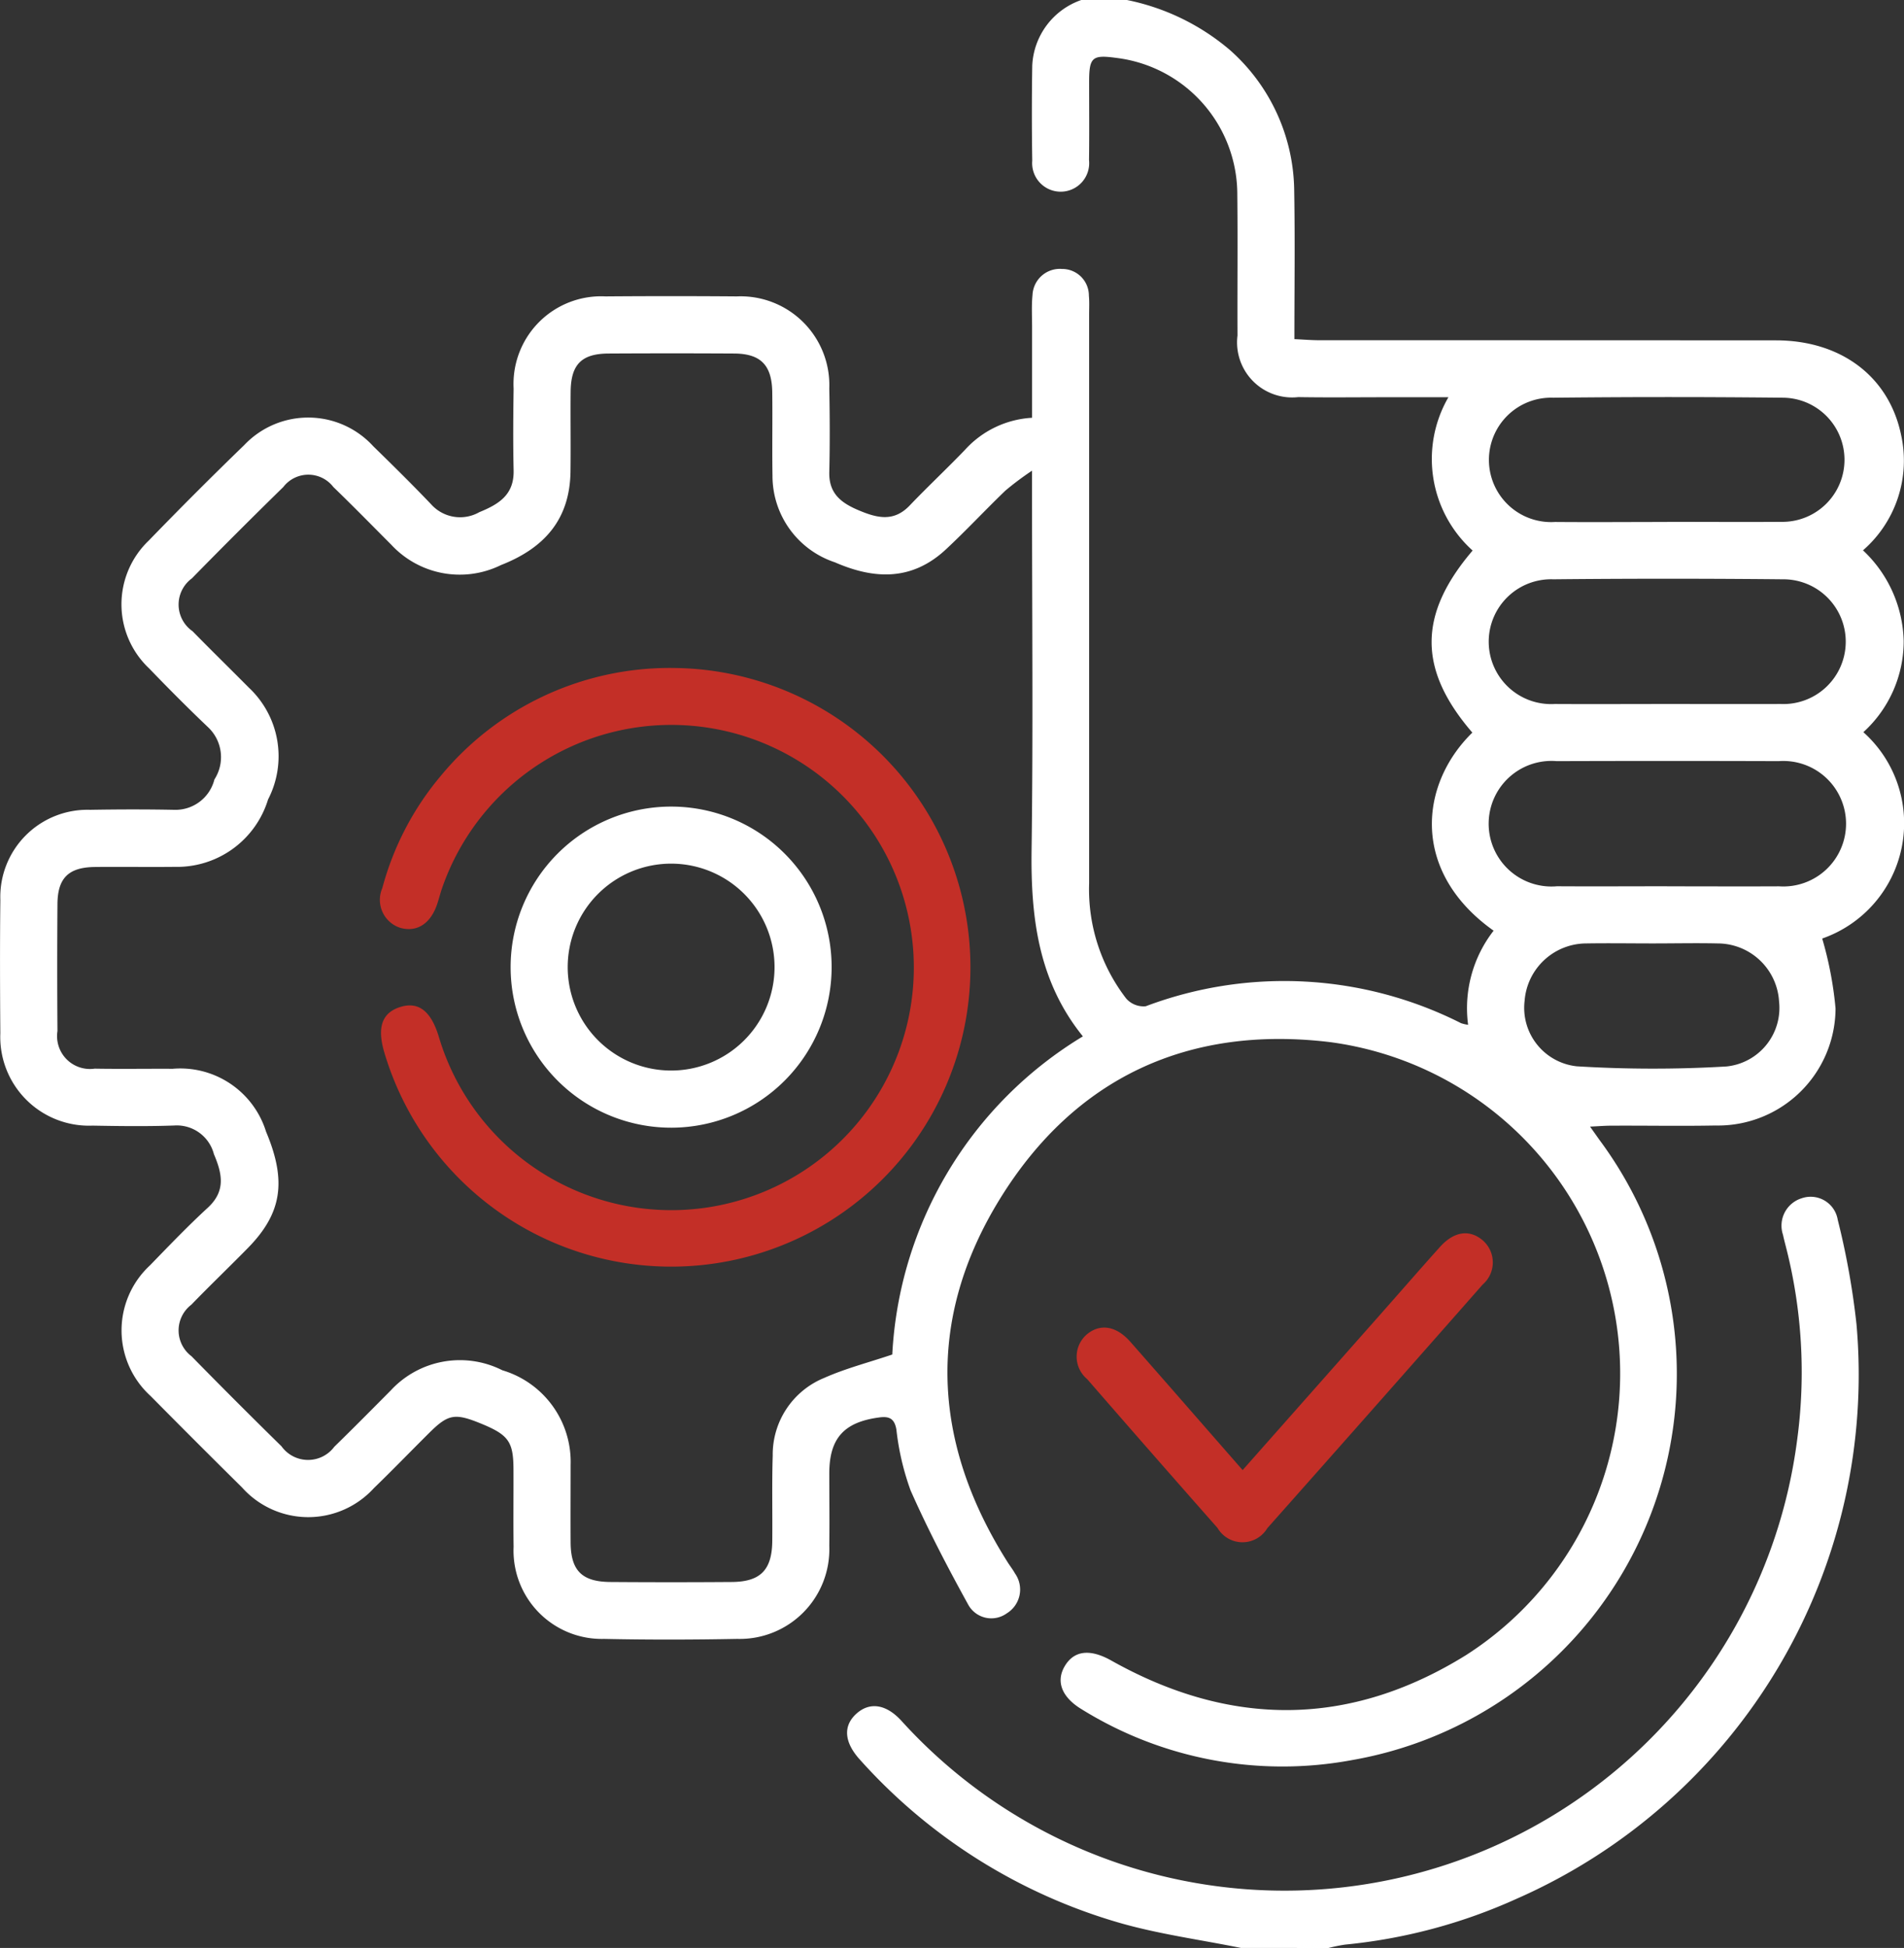 <?xml version="1.0" encoding="UTF-8"?> <svg xmlns="http://www.w3.org/2000/svg" xmlns:xlink="http://www.w3.org/1999/xlink" id="Groupe_99" data-name="Groupe 99" width="92.056" height="94.153" viewBox="0 0 92.056 94.153"><rect x="0" y="0" width="92.056" height="94.153" fill="#333333" stroke="none"/><defs><clipPath id="clip-path"><rect id="Rectangle_93" data-name="Rectangle 93" width="92.056" height="94.153" fill="#fff"></rect></clipPath></defs><g id="Groupe_98" data-name="Groupe 98" clip-path="url(#clip-path)"><path id="Tracé_1144" data-name="Tracé 1144" d="M54.486,0a11.052,11.052,0,0,1,4.965,2.406,9.2,9.2,0,0,1,3.122,6.815c.041,2.355.009,4.711.009,7.171.445.02.828.053,1.211.053q11.035,0,22.07.006c3.137,0,5.466,1.739,6.053,4.574A5.747,5.747,0,0,1,90.073,26.6a6.209,6.209,0,0,1,1.968,4.389,5.951,5.951,0,0,1-1.95,4.4,5.9,5.9,0,0,1-1.99,9.974,17.564,17.564,0,0,1,.645,3.378,5.683,5.683,0,0,1-5.8,5.659c-1.685.033-3.372,0-5.058.009-.292,0-.584.025-1.011.045.209.295.343.486.479.675A18.952,18.952,0,0,1,65.387,85.069a18.411,18.411,0,0,1-13.075-2.444c-.974-.582-1.277-1.351-.829-2.1s1.216-.842,2.243-.266C59.494,83.5,65.255,83.491,70.879,80a16.158,16.158,0,0,0-6.541-29.626c-6.862-.837-12.357,1.7-15.977,7.548-3.6,5.819-3.313,11.8.36,17.591.115.181.248.351.353.538a1.348,1.348,0,0,1-.4,1.93,1.275,1.275,0,0,1-1.85-.4c-1-1.812-1.963-3.654-2.8-5.547a12.691,12.691,0,0,1-.685-2.941c-.093-.531-.349-.645-.816-.584-1.72.224-2.427,1.009-2.428,2.712,0,1.165.016,2.33,0,3.494a4.334,4.334,0,0,1-4.449,4.5c-2.145.041-4.292.046-6.436,0a4.268,4.268,0,0,1-4.378-4.45c-.018-1.256,0-2.513-.006-3.77-.007-1.311-.246-1.642-1.542-2.176s-1.612-.475-2.541.448c-.892.885-1.765,1.79-2.668,2.663a4.291,4.291,0,0,1-6.376-.038q-2.226-2.2-4.422-4.421a4.282,4.282,0,0,1-.027-6.31c.918-.946,1.833-1.9,2.8-2.79.873-.807.695-1.639.293-2.585A1.854,1.854,0,0,0,8.431,54.4c-1.316.047-2.636.03-3.954.006A4.289,4.289,0,0,1,.016,49.942C0,47.8-.008,45.651.017,43.506A4.214,4.214,0,0,1,4.36,39.142c1.348-.023,2.7-.026,4.046,0a1.943,1.943,0,0,0,1.961-1.468,1.984,1.984,0,0,0-.292-2.51c-.977-.929-1.929-1.886-2.865-2.857a4.255,4.255,0,0,1-.02-6.176q2.27-2.345,4.616-4.616a4.261,4.261,0,0,1,6.242.055c.943.92,1.882,1.846,2.792,2.8a1.881,1.881,0,0,0,2.335.385c.95-.388,1.685-.843,1.658-2.019-.03-1.317-.02-2.636,0-3.953a4.237,4.237,0,0,1,4.441-4.457q3.173-.025,6.345,0a4.292,4.292,0,0,1,4.476,4.448c.026,1.348.031,2.7,0,4.045-.026,1.05.589,1.5,1.455,1.86.886.37,1.675.547,2.433-.247.868-.908,1.786-1.768,2.658-2.673A4.728,4.728,0,0,1,49.9,20.193q0-2.2,0-4.38c0-.521-.03-1.046.021-1.562A1.322,1.322,0,0,1,51.346,13a1.287,1.287,0,0,1,1.3,1.287c.029.3.012.612.012.919q0,13.746,0,27.491a8.639,8.639,0,0,0,1.793,5.567,1.117,1.117,0,0,0,.943.373,18.969,18.969,0,0,1,15.247.818,1.871,1.871,0,0,0,.34.078,6.1,6.1,0,0,1,1.233-4.549c-4-2.841-3.6-7.06-1.028-9.574-2.624-3.044-2.633-5.7.013-8.8A5.953,5.953,0,0,1,70.029,19.2H67c-1.41,0-2.82.018-4.23-.006a2.663,2.663,0,0,1-2.939-2.977c-.01-2.268.016-4.536-.009-6.8A6.65,6.65,0,0,0,53.984,2.8c-1.182-.162-1.325-.037-1.326,1.168,0,1.257.012,2.513-.005,3.77a1.379,1.379,0,1,1-2.745.031q-.036-2.3,0-4.6A3.526,3.526,0,0,1,52.279,0ZM49.9,22.748a14.59,14.59,0,0,0-1.287.962c-.972.934-1.891,1.924-2.877,2.842-1.622,1.512-3.427,1.475-5.368.628A4.4,4.4,0,0,1,37.349,23c-.023-1.348.006-2.7-.012-4.044-.017-1.31-.561-1.861-1.841-1.869q-3.033-.017-6.067,0c-1.31.006-1.825.524-1.839,1.842-.013,1.287.01,2.574-.007,3.86-.031,2.314-1.258,3.7-3.366,4.525a4.511,4.511,0,0,1-5.3-.986c-.93-.932-1.852-1.875-2.8-2.789a1.526,1.526,0,0,0-2.419,0q-2.234,2.185-4.422,4.418a1.568,1.568,0,0,0,.034,2.553c.9.919,1.821,1.819,2.727,2.732a4.542,4.542,0,0,1,.923,5.4,4.6,4.6,0,0,1-4.507,3.257c-1.287.014-2.574-.007-3.861.006-1.27.013-1.8.527-1.814,1.772q-.022,3.079,0,6.158a1.589,1.589,0,0,0,1.8,1.817c1.256.022,2.513,0,3.769.007A4.341,4.341,0,0,1,12.864,54.7c1.007,2.393.768,3.946-.885,5.628-.9.917-1.832,1.808-2.727,2.733a1.561,1.561,0,0,0,.005,2.49q2.157,2.2,4.354,4.356a1.582,1.582,0,0,0,2.554.019c.924-.9,1.826-1.813,2.733-2.726a4.552,4.552,0,0,1,5.391-.969,4.619,4.619,0,0,1,3.3,4.576c0,1.256-.008,2.512,0,3.768.013,1.341.552,1.879,1.916,1.889q2.942.022,5.883,0c1.38-.011,1.936-.582,1.95-1.976.014-1.378-.022-2.758.022-4.136a4,4,0,0,1,2.5-3.756c1.018-.453,2.113-.733,3.28-1.126a19.124,19.124,0,0,1,9.216-15.378c-2.16-2.67-2.525-5.766-2.48-9.029.077-5.667.022-11.336.022-17v-1.31M80.677,34.027c1.8,0,3.61.007,5.415,0A3.015,3.015,0,1,0,86.2,28q-5.552-.056-11.1,0a3.017,3.017,0,1,0,.071,6.027c1.835.01,3.671,0,5.506,0M80.6,42.84c1.805,0,3.61.009,5.416,0A3.033,3.033,0,1,0,86,36.789q-5.37-.018-10.739,0a3.035,3.035,0,1,0,.014,6.048c1.775.011,3.549,0,5.324,0m.015-17.614c1.839,0,3.678.013,5.518,0a3,3,0,1,0,.093-6q-5.563-.06-11.127,0a3.007,3.007,0,1,0,.09,6.006c1.808.015,3.617,0,5.426,0M79.924,45.6c-1.07,0-2.141-.017-3.21,0a3,3,0,0,0-3,2.762,2.844,2.844,0,0,0,2.522,3.177,60.286,60.286,0,0,0,7.234.008A2.846,2.846,0,0,0,86.015,48.4,2.98,2.98,0,0,0,83.043,45.6c-1.039-.023-2.079,0-3.118,0" transform="translate(0)" fill="#fff"></path><path id="Tracé_1145" data-name="Tracé 1145" d="M186.082,272.249c-1.972-.4-3.983-.667-5.91-1.224a26.821,26.821,0,0,1-12.508-7.866c-.778-.851-.838-1.649-.169-2.243.634-.563,1.42-.459,2.163.351a24.994,24.994,0,0,0,43.31-13.576,24.42,24.42,0,0,0-.556-9.382c-.046-.178-.091-.356-.13-.535a1.385,1.385,0,0,1,.9-1.759,1.327,1.327,0,0,1,1.748,1.038,37.148,37.148,0,0,1,.907,5.05,27.67,27.67,0,0,1-16.426,27.766,26.22,26.22,0,0,1-8.3,2.218,7.816,7.816,0,0,0-.8.163Z" transform="translate(-126.078 -178.096)" fill="#fff"></path><path id="Tracé_1146" data-name="Tracé 1146" d="M220.333,254.571c2.262-2.555,4.473-5.052,6.682-7.55.954-1.079,1.9-2.167,2.861-3.238.69-.766,1.448-.862,2.09-.3a1.412,1.412,0,0,1-.024,2.117q-5.193,5.9-10.412,11.776a1.4,1.4,0,0,1-2.409-.011q-3.164-3.583-6.3-7.192a1.416,1.416,0,0,1,0-2.178c.64-.52,1.41-.394,2.087.374,1.8,2.044,3.588,4.1,5.428,6.2" transform="translate(-160.256 -183.513)" fill="#c32f27"></path><path id="Tracé_1147" data-name="Tracé 1147" d="M89.142,131.677a14.468,14.468,0,1,1-13.924,18.567c-.354-1.219-.1-1.912.792-2.186.863-.264,1.468.2,1.841,1.421A11.727,11.727,0,1,0,78,142.365c-.078.232-.137.47-.213.7-.315.959-.967,1.391-1.771,1.179a1.422,1.422,0,0,1-.89-1.927,14.055,14.055,0,0,1,2.819-5.415,14.368,14.368,0,0,1,11.2-5.226" transform="translate(-56.642 -99.391)" fill="#c32f27"></path><path id="Tracé_1148" data-name="Tracé 1148" d="M116.2,166.736a7.76,7.76,0,1,1-7.793-7.731,7.756,7.756,0,0,1,7.793,7.731m-12.76.016a5,5,0,1,0,5.046-4.989,5,5,0,0,0-5.046,4.989" transform="translate(-75.992 -120.019)" fill="#fff"></path></g></svg> 